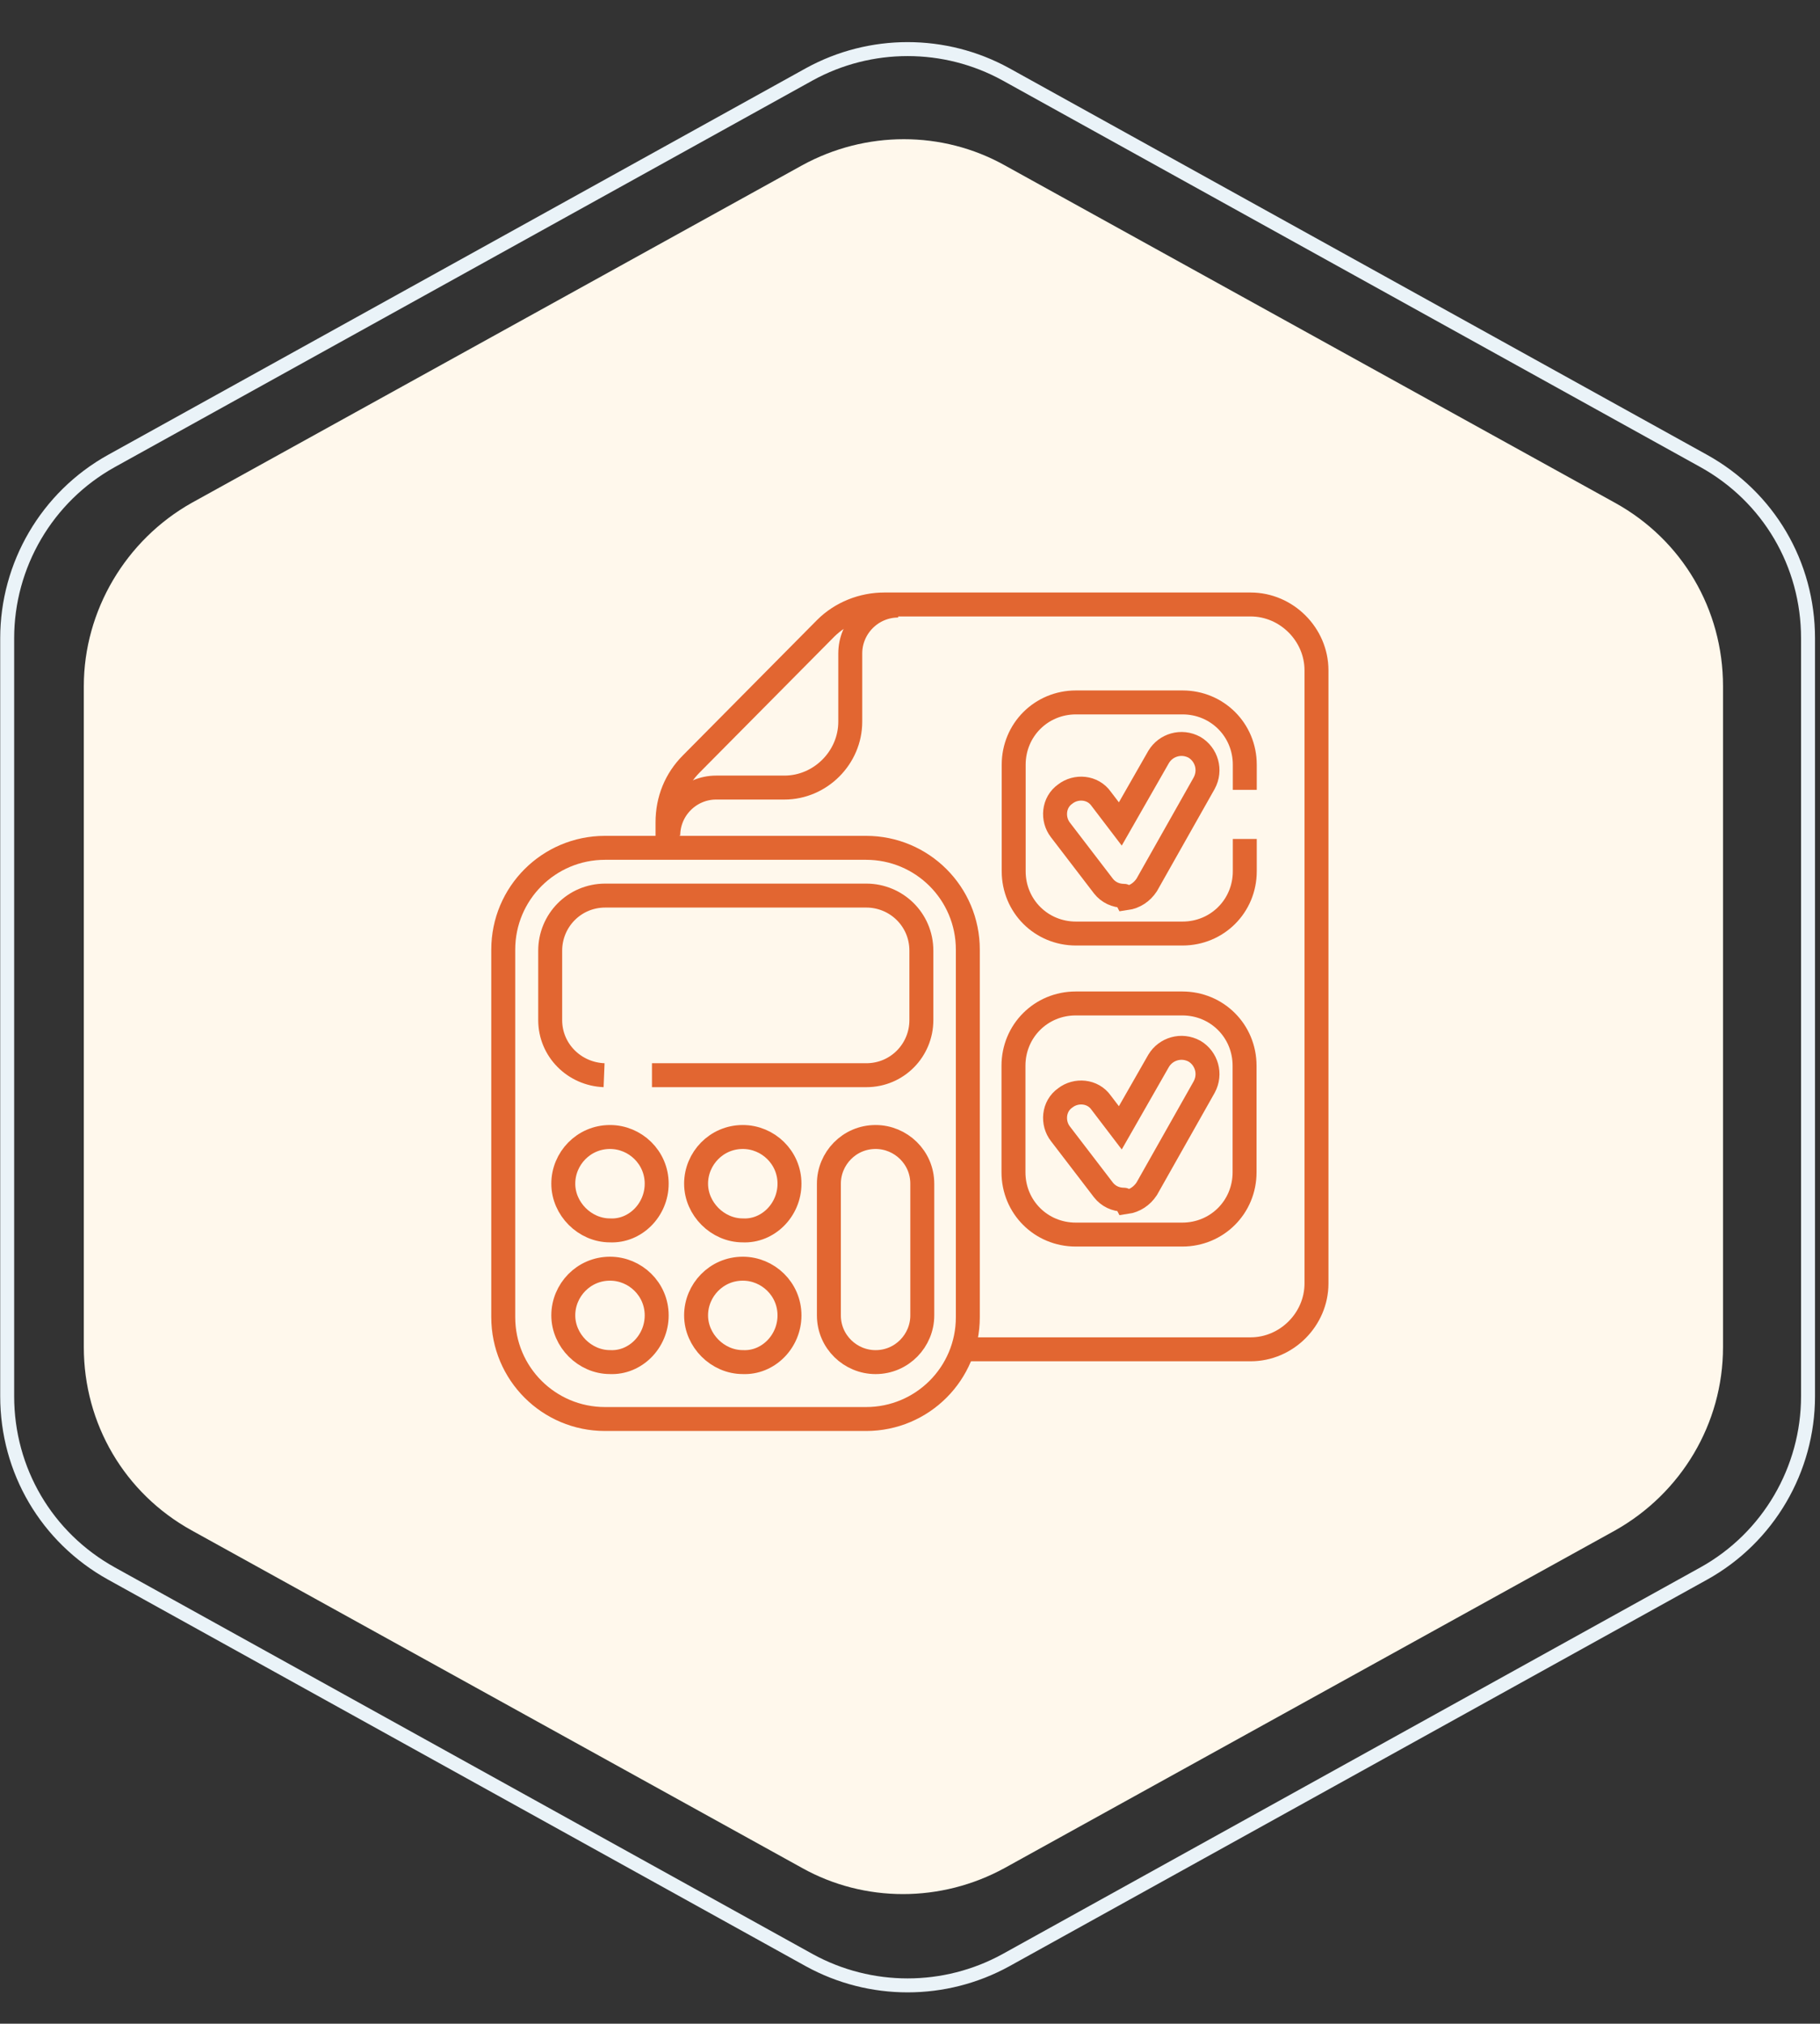 <?xml version="1.0" encoding="utf-8"?>
<!-- Generator: Adobe Illustrator 25.0.0, SVG Export Plug-In . SVG Version: 6.00 Build 0)  -->
<svg version="1.1" id="Layer_1" xmlns="http://www.w3.org/2000/svg" xmlns:xlink="http://www.w3.org/1999/xlink" x="0px" y="0px"
	 viewBox="0 0 152 169" style="enable-background:new 0 0 152 169;" xml:space="preserve">
<rect x="0" y="0" width="152" height="169" fill="#333333" stroke="none"/>
<style type="text/css">
	.st0{fill:#FFF8EC;}
	.st1{fill:none;stroke:#EAF3F8;stroke-width:1.166;}
	.st2{fill:none;stroke:#E26631;stroke-width:2;stroke-miterlimit:10;}
</style>
<path class="st0" d="M67,13.8c5.3-2.9,11.7-2.9,16.9,0l51,28.2c5.6,3.1,9,8.9,9,15.3v55.2c0,6.4-3.5,12.2-9,15.3l-51,28.2
	c-5.3,2.9-11.7,2.9-16.9,0l-51-28.2c-5.6-3.1-9-8.9-9-15.3V57.3C7,51,10.5,45.1,16,42L67,13.8z"/>
<path class="st1" d="M67.6,6.2c5.1-2.8,11.3-2.8,16.4,0l58.3,32.3c5.4,3,8.7,8.6,8.7,14.8v63.3c0,6.1-3.3,11.8-8.7,14.8L84,163.7
	c-5.1,2.8-11.3,2.8-16.4,0L9.3,131.4c-5.4-3-8.7-8.6-8.7-14.8V53.3c0-6.1,3.3-11.8,8.7-14.8L67.6,6.2z"/>
<g id="g1382">
	<g>
		<g id="g1384">
			<g id="g1390" transform="translate(108.011,363.57)">
				<path id="path1392" class="st2" d="M-52.2-293.8c0-2.2,1.8-4,4-4h5.7c3,0,5.5-2.5,5.5-5.5v-5.7c0-2.2,1.8-4,4-4"/>
			</g>
			<g id="g1394" transform="translate(288.148,49.781)">
				<path id="path1396" class="st2" d="M-207.8,62.9h24.1c3,0,5.5-2.5,5.5-5.5V6.2c0-3-2.5-5.5-5.5-5.5h-30.6c-1.8,0-3.6,0.7-4.9,2
					v0L-230.4,14c-1.3,1.3-2,3-2,4.9v2.2"/>
			</g>
			<g id="g1398" transform="translate(98.15,217.39)">
				<path id="path1400" class="st2" d="M-43.7-127.6h17.9c2.6,0,4.6-2.1,4.6-4.6v-5.8c0-2.6-2.1-4.6-4.6-4.6h-21.8
					c-2.6,0-4.6,2.1-4.6,4.6v5.8c0,2.5,2,4.5,4.5,4.6"/>
			</g>
			<g id="g1402" transform="translate(263.326,150.75)">
				<path id="path1404" class="st2" d="M-186.3-51.9c0-2.2-1.8-3.9-3.9-3.9c-2.2,0-3.9,1.8-3.9,3.9v11c0,2.2,1.8,3.9,3.9,3.9
					c2.2,0,3.9-1.8,3.9-3.9V-51.9z"/>
			</g>
			<g id="g1406" transform="translate(182.135,70.348)">
				<path id="path1408" class="st2" d="M-116.2,39.5c0-2.2-1.8-3.9-3.9-3.9c-2.2,0-3.9,1.8-3.9,3.9s1.8,3.9,3.9,3.9
					C-118,43.5-116.2,41.7-116.2,39.5z"/>
			</g>
			<g id="g1410" transform="translate(182.135,150.75)">
				<path id="path1412" class="st2" d="M-116.2-51.9c0-2.2-1.8-3.9-3.9-3.9c-2.2,0-3.9,1.8-3.9,3.9s1.8,3.9,3.9,3.9
					C-118-47.9-116.2-49.7-116.2-51.9z"/>
			</g>
			<g id="g1414" transform="translate(100.944,70.348)">
				<path id="path1416" class="st2" d="M-46.1,39.5c0-2.2-1.8-3.9-3.9-3.9c-2.2,0-3.9,1.8-3.9,3.9s1.8,3.9,3.9,3.9
					C-47.9,43.5-46.1,41.7-46.1,39.5z"/>
			</g>
			<g id="g1418" transform="translate(100.944,150.75)">
				<path id="path1420" class="st2" d="M-46.1-51.9c0-2.2-1.8-3.9-3.9-3.9c-2.2,0-3.9,1.8-3.9,3.9s1.8,3.9,3.9,3.9
					C-47.9-47.9-46.1-49.7-46.1-51.9z"/>
			</g>
			<g id="g1422" transform="translate(229.33,7.502)">
				<path id="path1424" class="st2" d="M-157,111h-21.8c-4.7,0-8.5-3.8-8.5-8.5V71.8c0-4.7,3.8-8.5,8.5-8.5h21.8
					c4.7,0,8.5,3.8,8.5,8.5v30.7C-148.5,107.2-152.3,111-157,111z"/>
			</g>
			<g id="g1426" transform="translate(460.26,361.76)">
				<path id="path1428" class="st2" d="M-356.3-291.7v2.7c0,2.9-2.3,5.2-5.2,5.2h-8.9c-2.9,0-5.2-2.3-5.2-5.2v-8.9
					c0-2.9,2.3-5.2,5.2-5.2h8.9c2.9,0,5.2,2.3,5.2,5.2v2.1"/>
			</g>
			<g id="g1430" transform="translate(422.442,120.099)">
				<path id="path1432" class="st2" d="M-323.7-17h-8.9c-2.9,0-5.2-2.3-5.2-5.2v-8.9c0-2.9,2.3-5.2,5.2-5.2h8.9
					c2.9,0,5.2,2.3,5.2,5.2v8.9C-318.5-19.3-320.8-17-323.7-17z"/>
			</g>
			<g id="g1434" transform="translate(386.565,326.81)">
				<path id="path1436" class="st2" d="M-292.7-252c-0.7,0-1.3-0.3-1.7-0.8l-3.6-4.7c-0.7-0.9-0.6-2.3,0.4-3c0.9-0.7,2.3-0.6,3,0.4
					l1.6,2.1l3.2-5.6c0.6-1,1.9-1.4,3-0.8c1,0.6,1.4,1.9,0.8,3l-4.8,8.5c-0.4,0.6-1,1-1.7,1.1C-292.6-252-292.7-252-292.7-252z"/>
			</g>
			<g id="g1438" transform="translate(386.565,141.186)">
				<path id="path1440" class="st2" d="M-292.7-41c-0.7,0-1.3-0.3-1.7-0.8l-3.6-4.7c-0.7-0.9-0.6-2.3,0.4-3c0.9-0.7,2.3-0.6,3,0.4
					l1.6,2.1l3.2-5.6c0.6-1,1.9-1.4,3-0.8c1,0.6,1.4,1.9,0.8,3l-4.8,8.5c-0.4,0.6-1,1-1.7,1.1C-292.6-41-292.7-41-292.7-41z"/>
			</g>
		</g>
	</g>
</g>
</svg>
